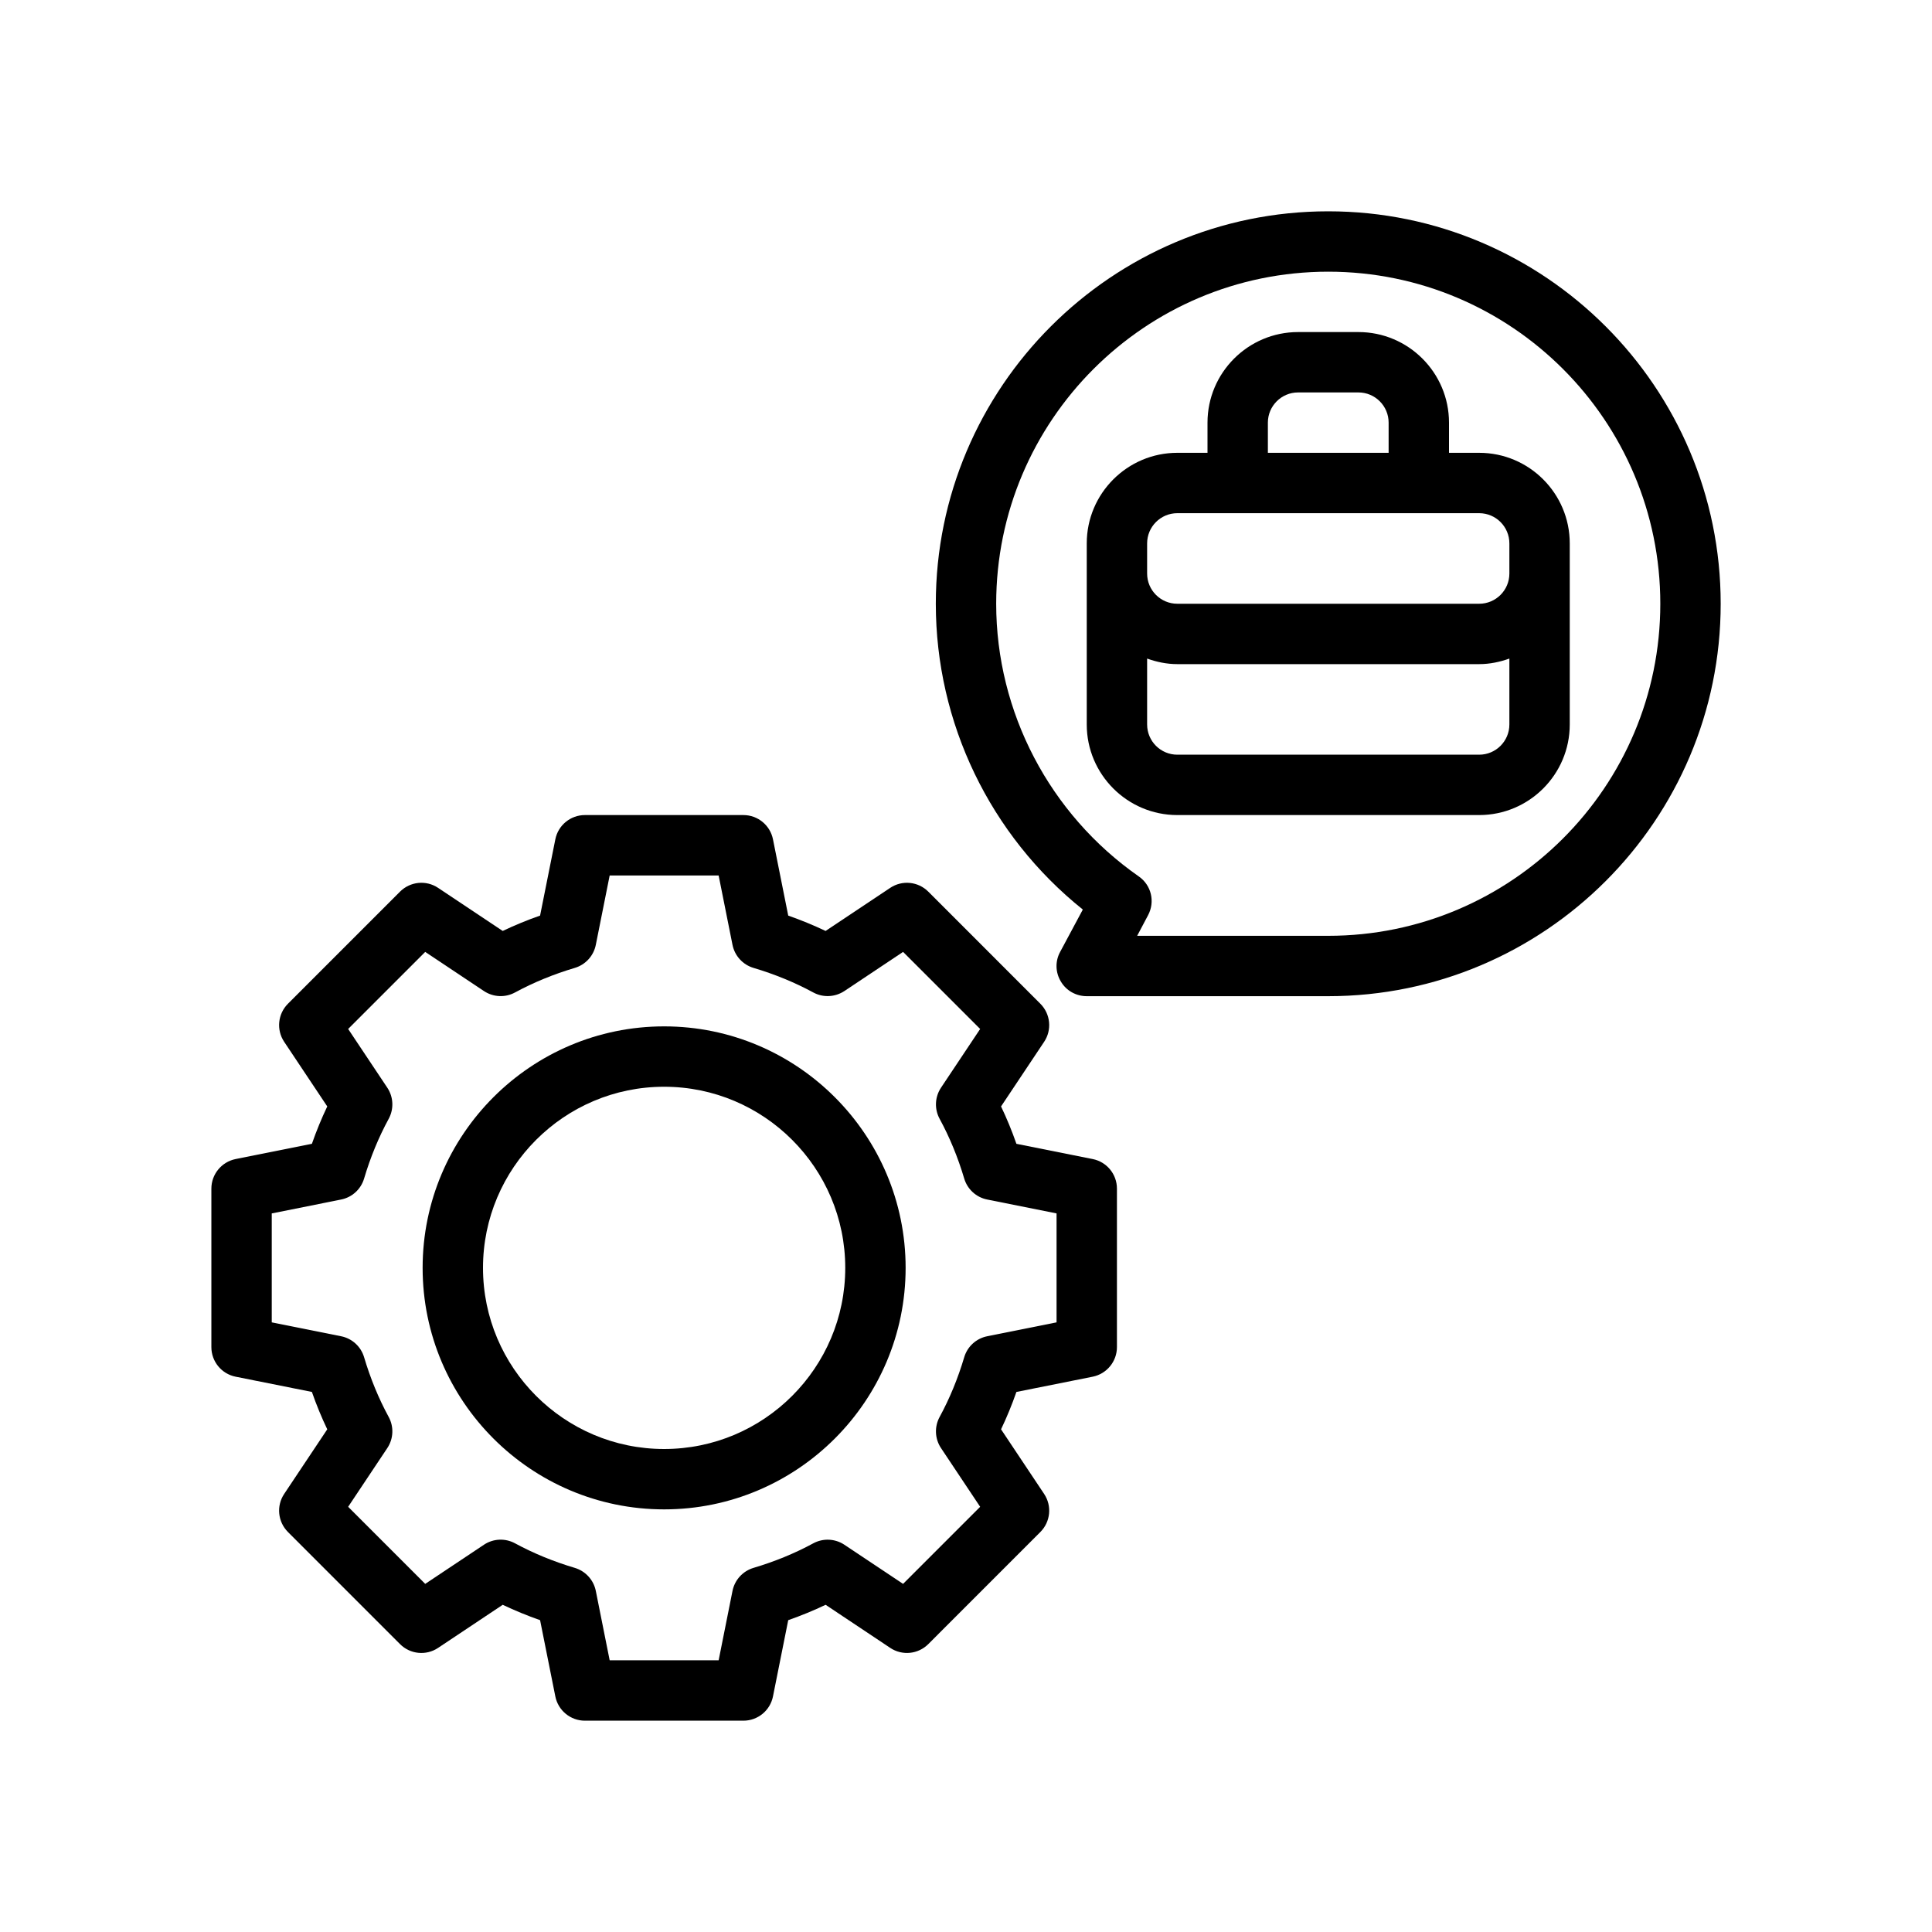 <?xml version="1.0" encoding="UTF-8"?>
<svg xmlns="http://www.w3.org/2000/svg" version="1.1" viewBox="0 0 64 64">
  <!-- Generator: Adobe Illustrator 28.7.1, SVG Export Plug-In . SVG Version: 1.2.0 Build 142)  -->
  <g>
    <g id="Outline">
      <g>
        <path d="M22,34c-4.411,0-8,3.589-8,8s3.589,8,8,8,8-3.589,8-8-3.589-8-8-8ZM22,48c-3.309,0-6-2.691-6-6s2.691-6,6-6,6,2.691,6,6-2.691,6-6,6Z"/>
        <path d="M36.196,38.395l-2.526-.505c-.149-.427-.319-.841-.509-1.238l1.427-2.14c.265-.396.212-.925-.125-1.262l-3.712-3.713c-.337-.337-.864-.391-1.262-.125l-2.14,1.427c-.398-.189-.812-.359-1.238-.509l-.505-2.526c-.093-.467-.504-.804-.98-.804h-5.25c-.477,0-.887.337-.98.804l-.505,2.526c-.426.149-.84.319-1.238.509l-2.14-1.427c-.397-.266-.924-.212-1.262.125l-3.712,3.713c-.337.337-.39.865-.125,1.262l1.427,2.14c-.19.397-.36.812-.509,1.238l-2.526.505c-.467.094-.804.504-.804.98v5.25c0,.477.336.887.804.98l2.526.505c.149.427.319.841.509,1.238l-1.427,2.14c-.265.396-.212.925.125,1.262l3.712,3.713c.337.338.866.391,1.262.125l2.14-1.427c.398.189.812.359,1.238.509l.505,2.526c.093.467.504.804.98.804h5.25c.477,0,.887-.337.98-.804l.505-2.526c.426-.149.84-.319,1.238-.509l2.14,1.427c.398.266.925.212,1.262-.125l3.712-3.713c.337-.337.39-.865.125-1.262l-1.427-2.14c.19-.397.36-.812.509-1.238l2.526-.505c.467-.094.804-.504.804-.98v-5.25c0-.477-.336-.887-.804-.98ZM35,43.805l-2.297.46c-.363.072-.657.34-.762.695-.209.703-.483,1.369-.815,1.979-.177.326-.159.724.047,1.032l1.296,1.944-2.553,2.553-1.944-1.296c-.309-.205-.705-.224-1.032-.047-.61.331-1.276.604-1.979.813-.355.106-.623.399-.696.763l-.459,2.298h-3.61l-.459-2.298c-.073-.363-.34-.656-.696-.763-.703-.209-1.369-.482-1.979-.813-.327-.178-.724-.159-1.032.047l-1.944,1.296-2.553-2.553,1.296-1.944c.206-.309.224-.706.047-1.032-.332-.61-.606-1.276-.815-1.979-.105-.355-.399-.623-.762-.695l-2.297-.46v-3.609l2.297-.46c.363-.072.657-.34.762-.695.209-.703.483-1.369.815-1.979.177-.326.159-.724-.047-1.032l-1.296-1.944,2.553-2.553,1.944,1.296c.309.206.706.225,1.032.047.61-.331,1.276-.604,1.979-.813.355-.106.623-.399.696-.763l.459-2.298h3.61l.459,2.298c.073.363.34.656.696.763.703.209,1.369.482,1.979.813.326.177.722.158,1.032-.047l1.944-1.296,2.553,2.553-1.296,1.944c-.206.309-.224.706-.047,1.032.332.61.606,1.276.815,1.979.105.355.399.623.762.695l2.297.46v3.609Z"/>
        <path d="M49,15h-1v-1c0-1.654-1.346-3-3-3h-2c-1.654,0-3,1.346-3,3v1h-1c-1.654,0-3,1.346-3,3v6c0,1.654,1.346,3,3,3h10c1.654,0,3-1.346,3-3v-6c0-1.654-1.346-3-3-3ZM42,14c0-.552.449-1,1-1h2c.551,0,1,.448,1,1v1h-4v-1ZM38,18c0-.552.449-1,1-1h10c.551,0,1,.448,1,1v1c0,.552-.449,1-1,1h-10c-.551,0-1-.448-1-1v-1ZM49,25h-10c-.551,0-1-.448-1-1v-2.184c.314.112.648.184,1,.184h10c.352,0,.686-.072,1-.184v2.184c0,.552-.449,1-1,1Z"/>
        <path d="M44,7c-7.17,0-13,5.83-13,13,0,3.95,1.8,7.67,4.87,10.13l-.75,1.4c-.17.31-.16.68.02.98.18.31.51.49.86.49h8c7.17,0,13-5.83,13-13s-5.83-13-13-13ZM44,31h-6.33l.36-.68c.24-.45.11-1-.31-1.29-2.95-2.06-4.72-5.44-4.72-9.03,0-6.07,4.93-11,11-11s11,4.93,11,11-4.93,11-11,11Z"/>
      </g>
    </g>
  </g>
</svg>